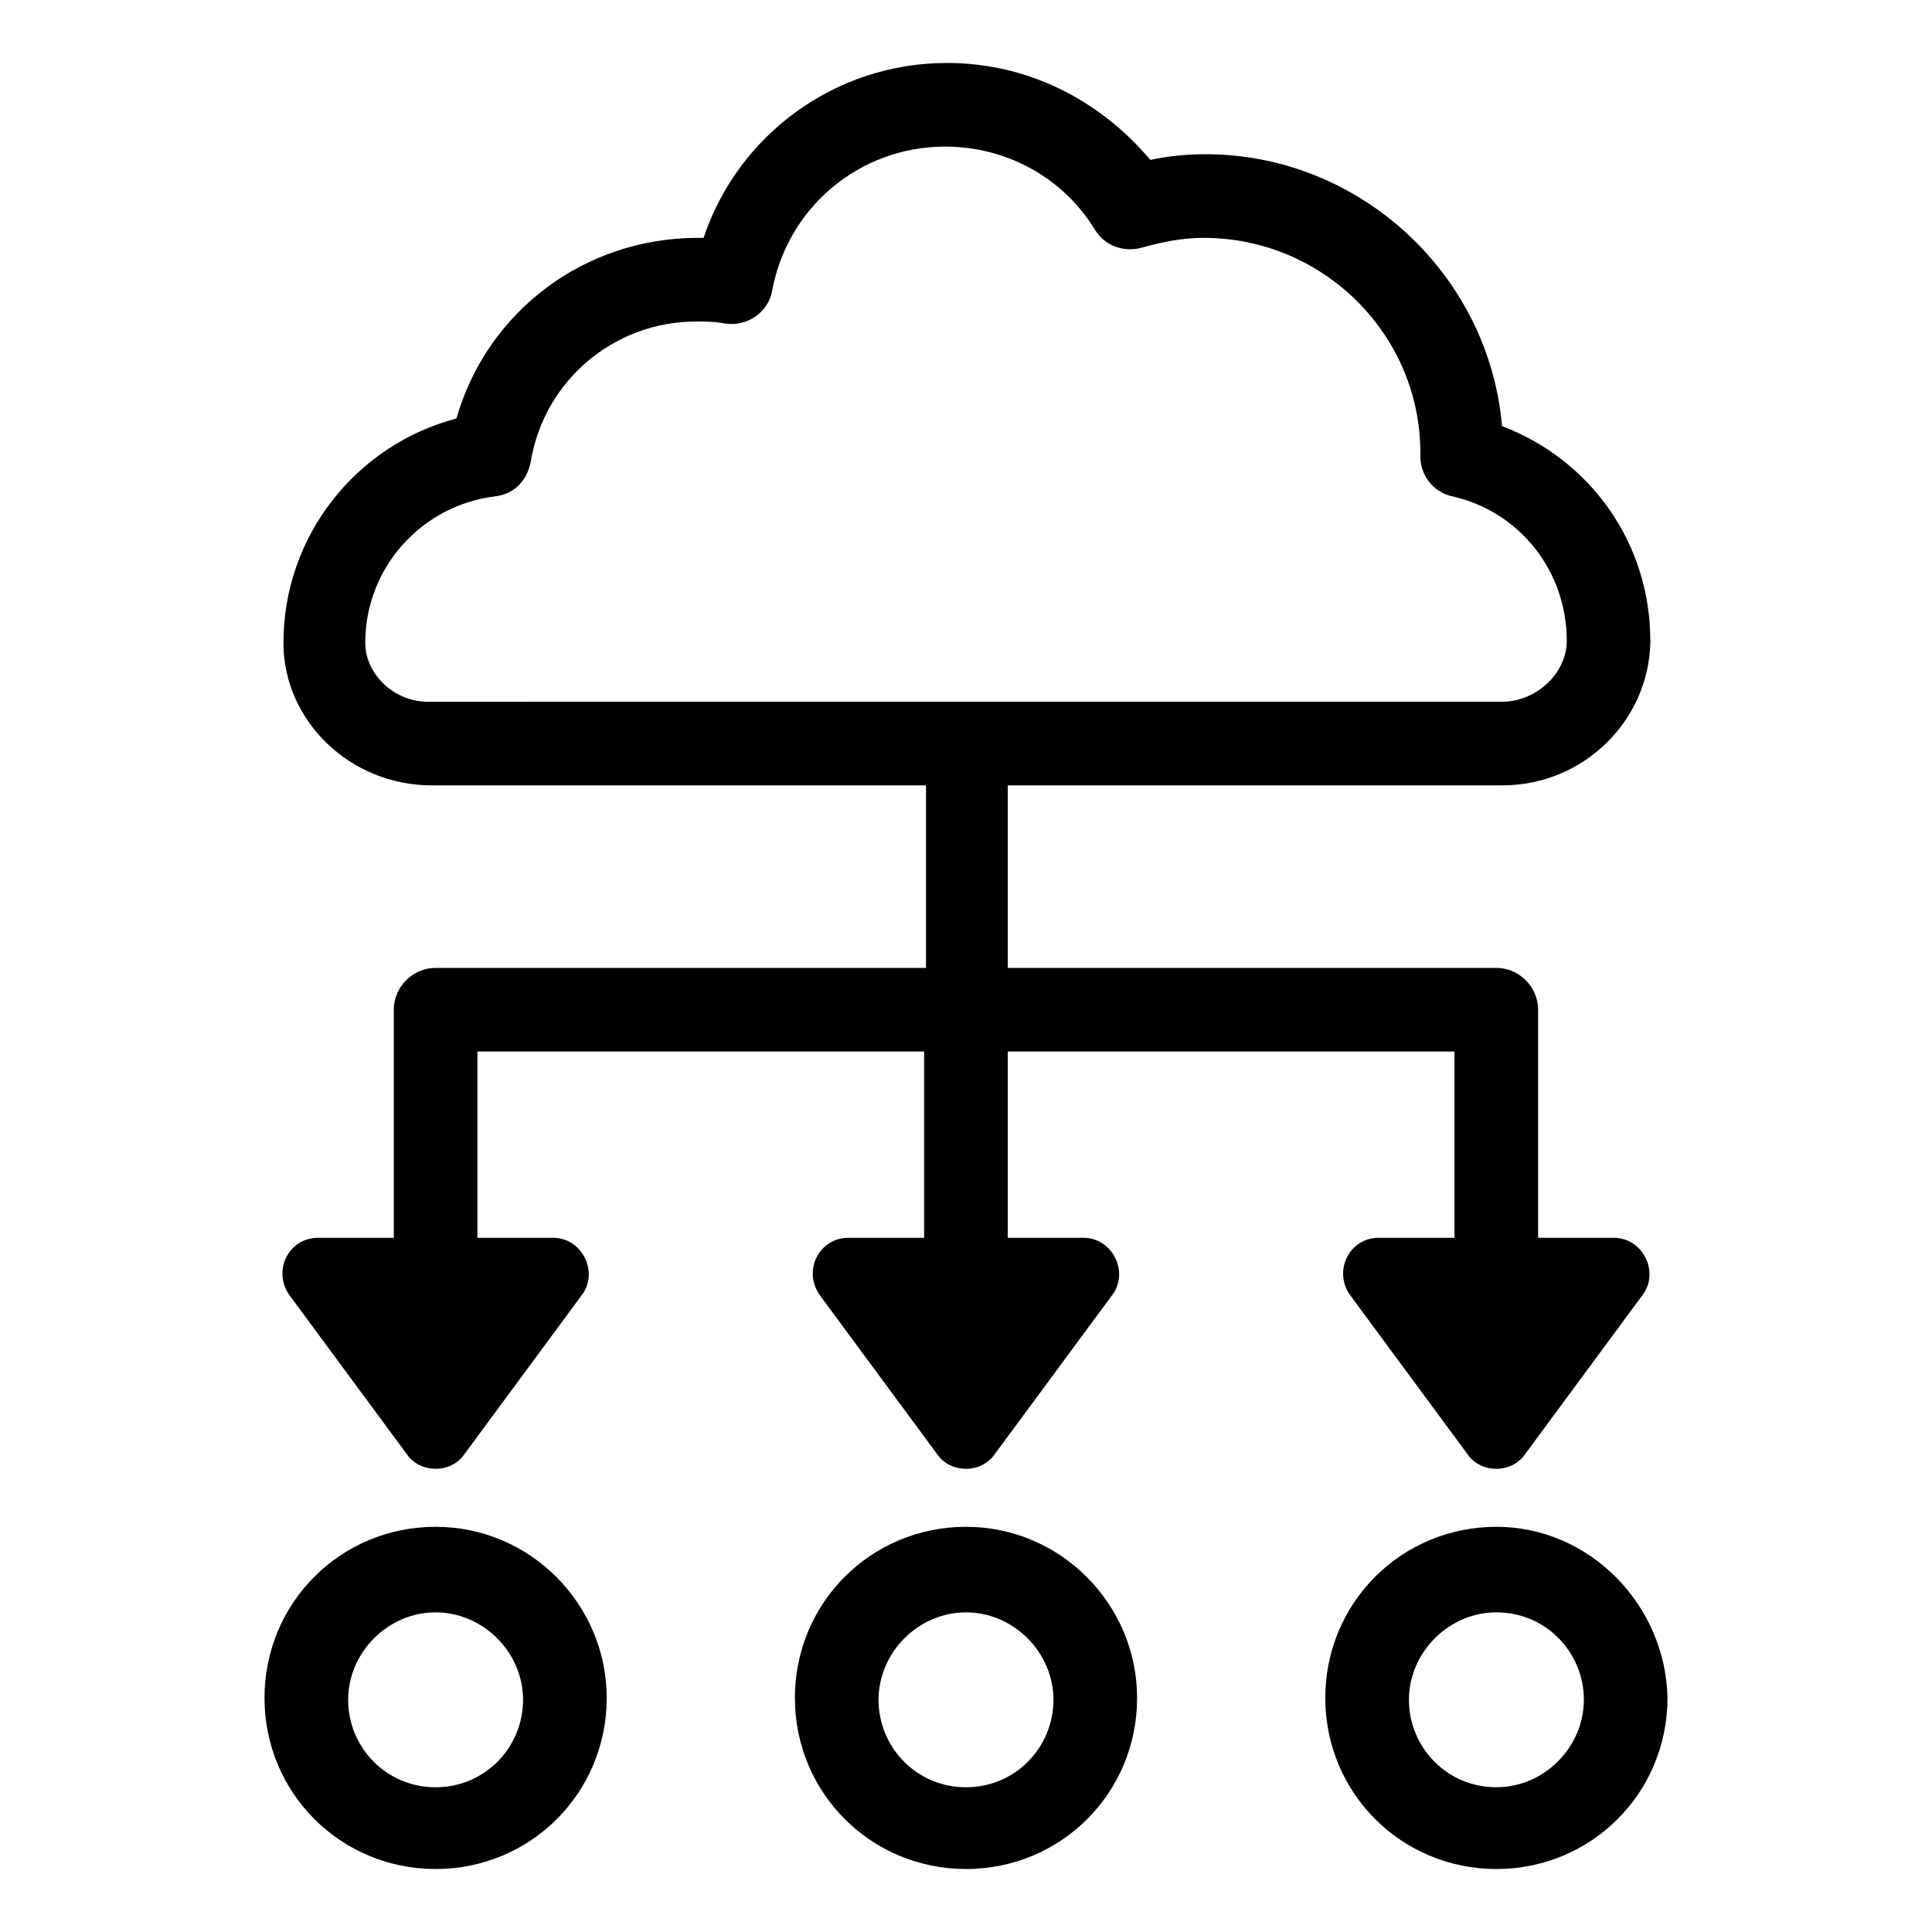 <?xml version="1.0" encoding="UTF-8"?>
<!-- The Best Svg Icon site in the world: iconSvg.co, Visit us! https://iconsvg.co -->
<svg fill="#000000" width="800px" height="800px" version="1.1" viewBox="144 144 512 512" xmlns="http://www.w3.org/2000/svg">
 <g>
  <path d="m400 548.62c-25.191 0-45.344 20.152-45.344 45.344s20.152 45.344 45.344 45.344 45.344-20.152 45.344-45.344c-0.004-24.688-20.156-45.344-45.344-45.344zm0 69.023c-13.098 0-23.176-10.578-23.176-23.176 0-12.594 10.578-23.176 23.176-23.176 12.594 0 23.176 10.578 23.176 23.176-0.004 12.594-10.078 23.176-23.176 23.176z"/>
  <path d="m259.44 548.62c-25.191 0-45.344 20.152-45.344 45.344s20.152 45.344 45.344 45.344 45.344-20.152 45.344-45.344c-0.004-24.688-20.156-45.344-45.344-45.344zm0 69.023c-13.098 0-23.176-10.578-23.176-23.176 0-12.594 10.578-23.176 23.176-23.176 12.594 0 23.176 10.578 23.176 23.176-0.004 12.594-10.078 23.176-23.176 23.176z"/>
  <path d="m540.56 548.62c-25.191 0-45.344 20.152-45.344 45.344s20.152 45.344 45.344 45.344 45.344-20.152 45.344-45.344c-0.504-24.688-20.66-45.344-45.344-45.344zm0 69.023c-13.098 0-23.176-10.578-23.176-23.176 0-12.594 10.578-23.176 23.176-23.176 13.098 0 23.176 10.578 23.176 23.176 0 12.594-10.582 23.176-23.176 23.176z"/>
  <path d="m259.44 400.5c-6.047 0-11.082 5.039-11.082 11.082v60.457h-20.152c-7.559 0-12.09 8.566-7.559 15.113l31.234 42.32c3.527 5.039 11.586 5.039 15.113 0l31.234-42.32c4.535-6.047 0-15.113-7.559-15.113h-20.152v-49.375h118.39v49.375h-20.152c-7.559 0-12.09 8.566-7.559 15.113l31.234 42.32c3.527 5.039 11.586 5.039 15.113 0l31.234-42.32c4.535-6.047 0-15.113-7.559-15.113h-20.152v-49.375h118.39v49.375h-20.152c-7.559 0-12.09 8.566-7.559 15.113l31.234 42.32c3.527 5.039 11.586 5.039 15.113 0l31.234-42.32c4.535-6.047 0-15.113-7.559-15.113h-20.152v-60.457c0-6.047-5.039-11.082-11.082-11.082h-129.46v-48.367h130.99c21.664 0 38.793-17.129 39.297-37.785v-0.504c0-25.695-15.617-47.863-39.297-56.93-3.527-40.305-37.785-72.043-78.594-72.043-5.039 0-10.078 0.504-14.609 1.512-13.605-16.125-32.75-25.699-53.91-25.699-29.727 0-55.418 19.145-64.488 46.352h-1.512c-30.23 0-55.922 19.648-63.984 47.863-26.703 7.055-45.848 31.234-45.848 59.449 0 20.656 17.633 37.785 39.297 37.785h130.99v48.367zm-18.645-86.152c0-19.648 14.609-36.273 34.258-38.793 5.039-0.504 8.566-4.031 9.574-9.07 3.527-21.664 22.168-37.281 43.832-37.281 2.519 0 5.039 0 7.559 0.504 6.047 1.008 11.586-3.023 12.594-8.566 4.031-22.168 23.176-38.289 45.848-38.289 16.121 0 31.234 8.062 39.801 22.168 2.519 4.031 7.559 6.047 12.594 4.535 5.543-1.512 10.578-2.519 16.121-2.519 31.738 0 57.434 25.695 57.434 56.93v1.008c0 5.039 3.527 9.574 8.566 10.578 17.633 4.031 30.23 19.648 30.23 38.289 0 8.566-8.062 16.121-17.129 16.121l-283.64 0.004c-9.574 0.504-17.637-7.055-17.637-15.617z"/>
 </g>
</svg>